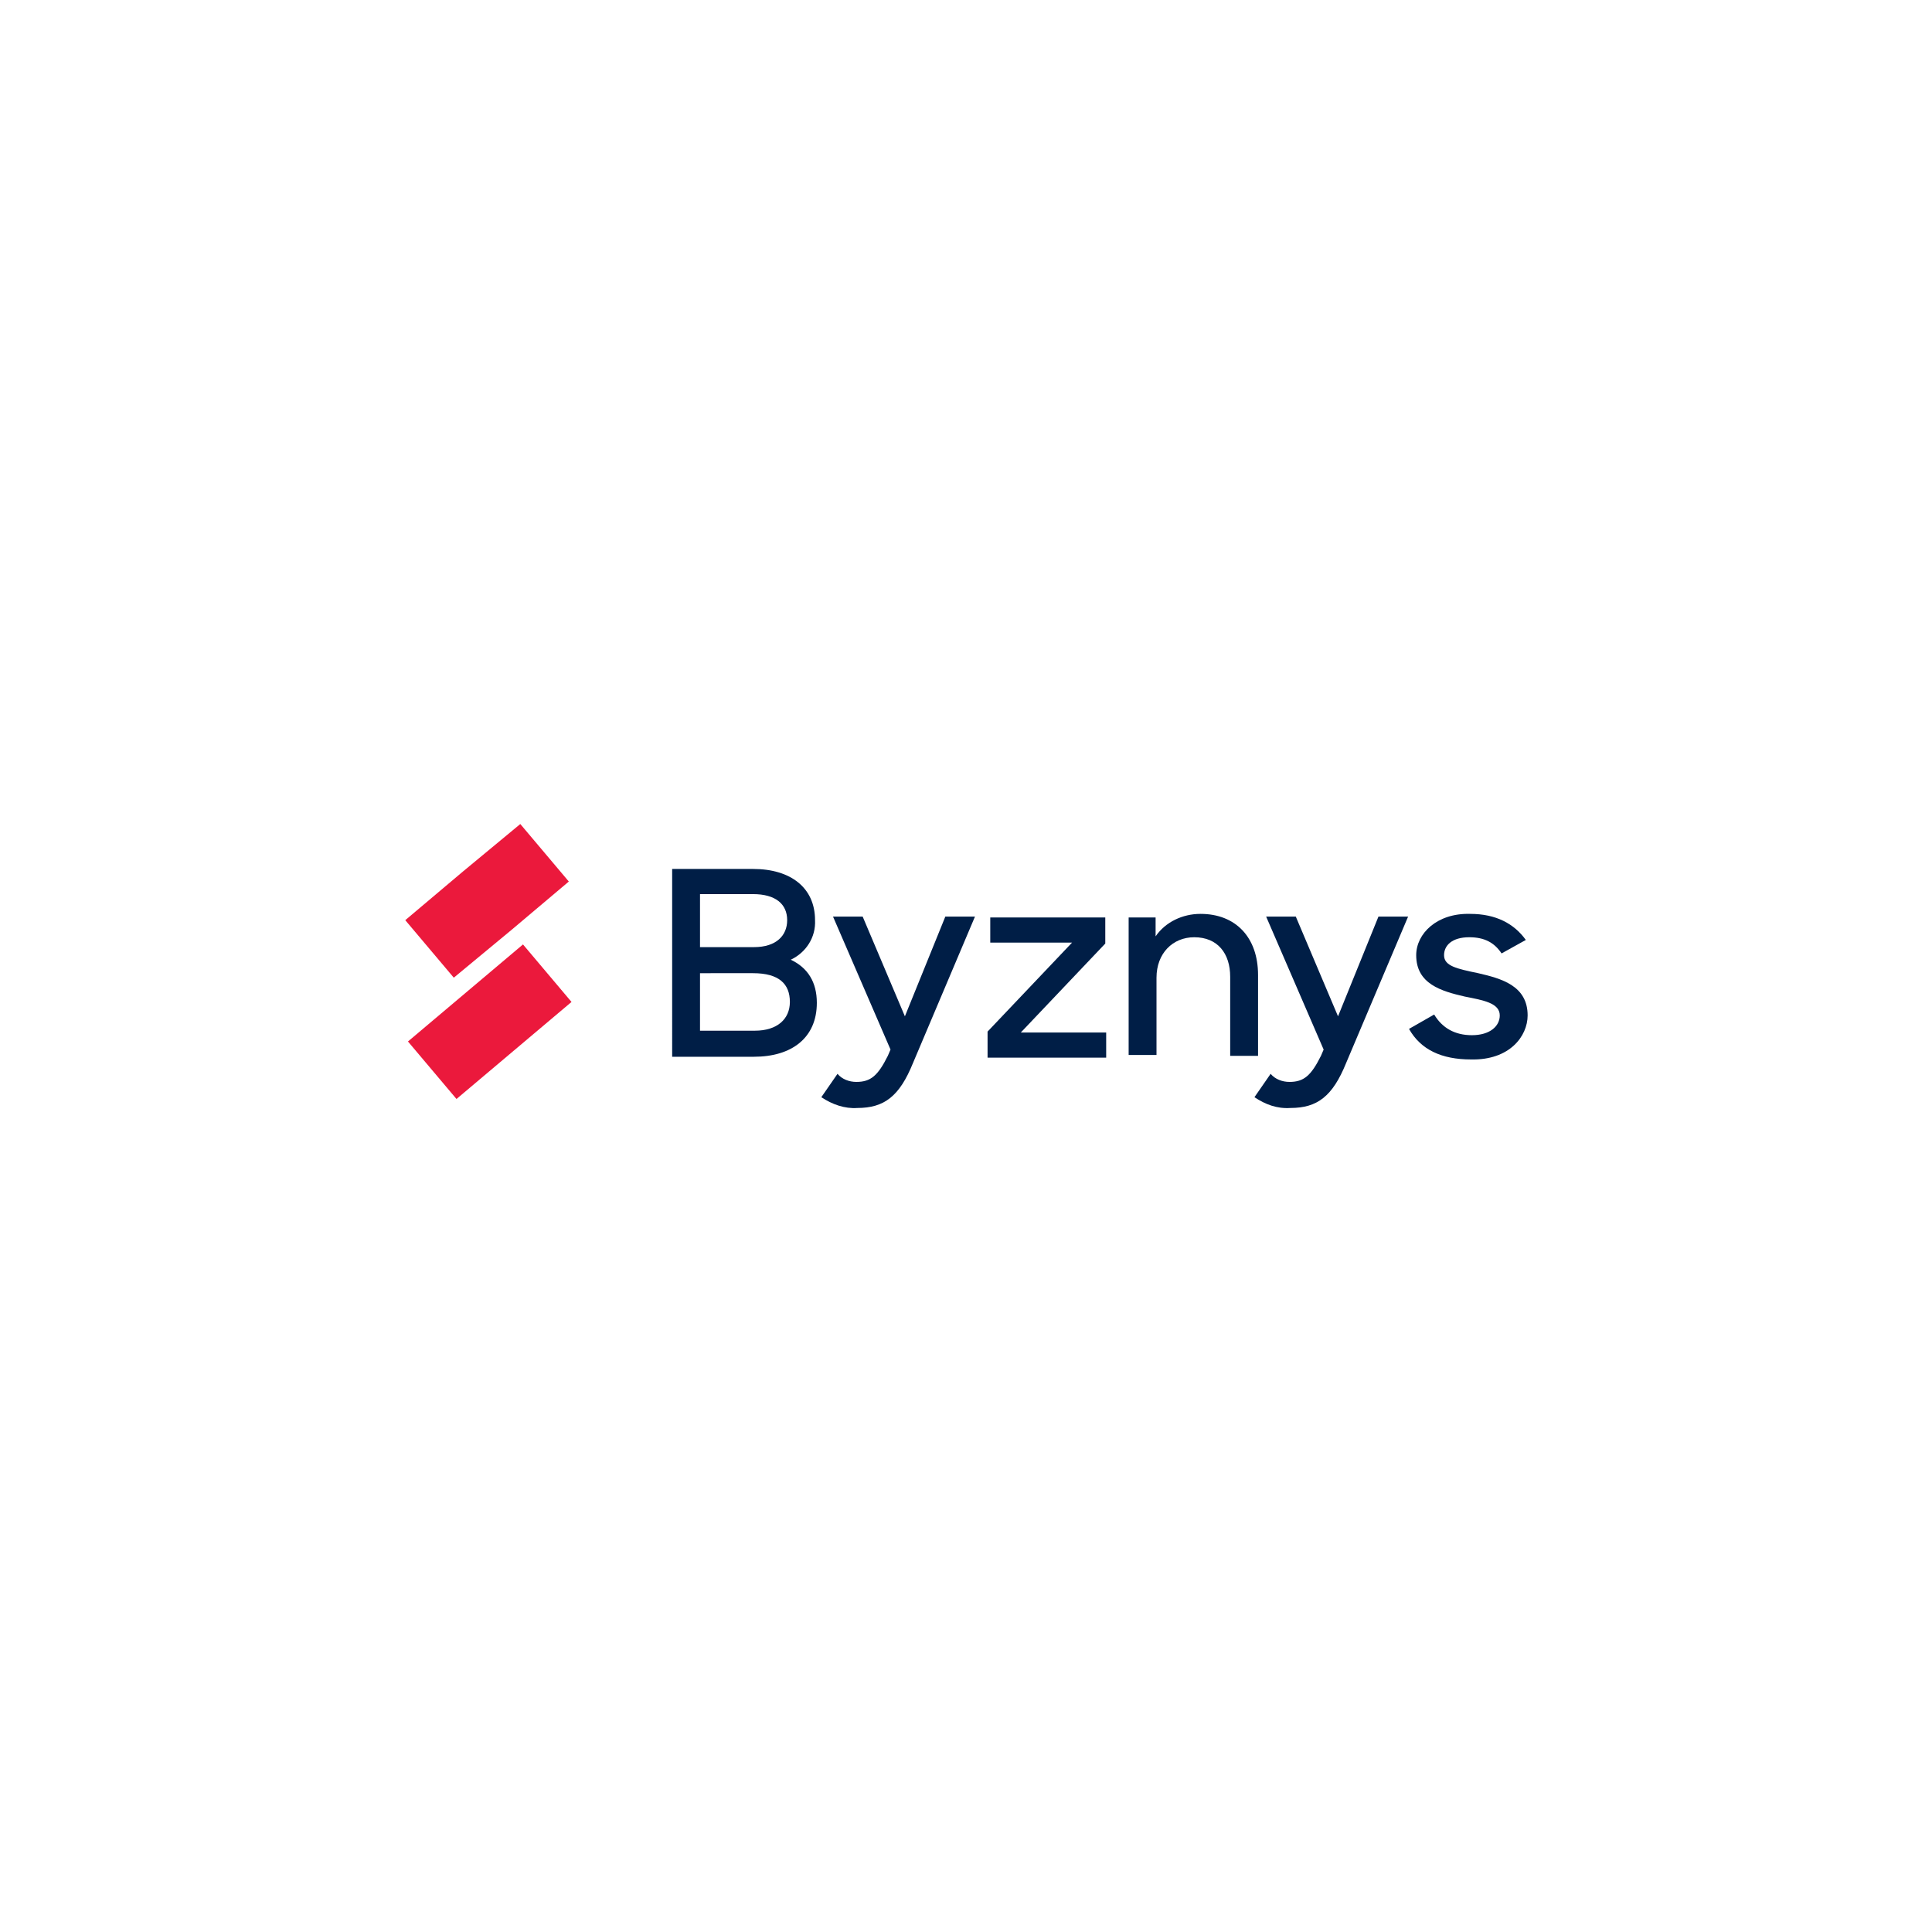 <?xml version="1.0" encoding="utf-8"?>
<!-- Generator: Adobe Illustrator 24.3.0, SVG Export Plug-In . SVG Version: 6.00 Build 0)  -->
<svg version="1.1" xmlns="http://www.w3.org/2000/svg" xmlns:xlink="http://www.w3.org/1999/xlink" x="0px" y="0px"
	 viewBox="0 0 215 215" style="enable-background:new 0 0 215 215;" xml:space="preserve">
<style type="text/css">
	.st0{fill:#001E46;}
	.st1{fill:#FFFFFF;}
	.st2{clip-path:url(#SVGID_2_);}
	.st3{fill:#2B2B2A;}
	.st4{fill:#EC6344;}
	.st5{fill:none;stroke:#582D77;stroke-width:3;stroke-miterlimit:10;}
	.st6{fill:#020202;}
	.st7{fill:#285EA1;}
	.st8{fill:url(#path815_1_);}
	.st9{fill:#BD3632;}
	.st10{fill-rule:evenodd;clip-rule:evenodd;fill:#002169;}
	.st11{fill-rule:evenodd;clip-rule:evenodd;fill:#FFFFFF;}
	.st12{fill-rule:evenodd;clip-rule:evenodd;fill:#180431;}
	.st13{fill-rule:evenodd;clip-rule:evenodd;fill:#1D7EB6;}
	.st14{fill:#C3161C;}
	.st15{fill:#7285B4;}
	.st16{fill:#004281;}
	.st17{fill:#214886;}
	.st18{fill:#465A7E;}
	.st19{fill:#F6921E;}
	.st20{fill:#F05A28;}
	.st21{fill:#FAAF40;}
	.st22{fill-rule:evenodd;clip-rule:evenodd;fill:#00377B;}
	.st23{fill-rule:evenodd;clip-rule:evenodd;fill:#00BAD1;}
	.st24{fill:#EB193C;}
	.st25{fill-rule:evenodd;clip-rule:evenodd;fill:#1EB2B9;}
	.st26{fill-rule:evenodd;clip-rule:evenodd;fill:#3FA9D2;}
	.st27{fill-rule:evenodd;clip-rule:evenodd;fill:#076CA0;}
	.st28{fill:#076CA0;}
	.st29{fill:#001A8C;}
	.st30{fill:#C8DC00;}
	.st31{fill:#64E6E6;}
	.st32{fill:#0B1A87;}
	.st33{fill:#202020;}
	.st34{fill:#E8762C;}
	.st35{fill:#C62036;}
	.st36{fill:#5A869A;}
	.st37{fill:#5C6691;}
	.st38{fill:#EB9028;}
	.st39{fill-rule:evenodd;clip-rule:evenodd;fill:#1E457E;}
	.st40{fill:#7098A4;}
	.st41{fill-rule:evenodd;clip-rule:evenodd;fill:#5A869A;}
	.st42{fill:#1E457E;}
	.st43{fill:#6F727B;}
	.st44{fill:#F48024;}
	.st45{fill-rule:evenodd;clip-rule:evenodd;fill:url(#SVGID_3_);}
	.st46{fill-rule:evenodd;clip-rule:evenodd;fill:#00A1E0;}
	.st47{fill:#E3E3E3;}
	.st48{fill:#E30613;}
	.st49{fill-rule:evenodd;clip-rule:evenodd;fill:#004994;}
	.st50{fill:#005FFF;}
	.st51{fill:#F79B52;}
	.st52{fill:#0E2D6D;}
	.st53{fill:#42454E;}
	.st54{fill:#CE3031;}
	.st55{fill:#004A8E;}
	.st56{fill-rule:evenodd;clip-rule:evenodd;fill:#004A8E;}
	.st57{fill-rule:evenodd;clip-rule:evenodd;fill:#B2D235;}
	.st58{fill:#003E7E;}
	.st59{fill:#9D76B3;}
	.st60{fill:#7C51A0;}
</style>
<g id="Partneři">
	<g id="Byznys_1_">
		<path class="st24" d="M56.9,103.5l6.4-5.4l-5.4-6.4L51.5,97l-6.4,5.4l5.4,6.4L56.9,103.5z"/>
		<path class="st24" d="M58.2,105.1l-6.4,5.4l-6.4,5.4l5.4,6.4l6.4-5.4l6.4-5.4L58.2,105.1z"/>
		<path class="st0" d="M74.8,96.7h9c4.2,0,6.9,2.1,6.9,5.7c0.1,1.9-1,3.6-2.7,4.4c1.9,0.9,2.9,2.5,2.9,4.8c0,3.9-2.8,6-7,6h-9.1
			V96.7z M77.9,99.5v5.9h6c2.5,0,3.7-1.3,3.7-3c0-1.8-1.3-2.9-3.8-2.9H77.9z M77.9,108.3v6.4h6.1c2.5,0,3.9-1.3,3.9-3.2
			c0-2-1.2-3.2-4.1-3.2L77.9,108.3L77.9,108.3z"/>
		<path class="st0" d="M91.4,122.1l1.8-2.6c0.5,0.6,1.3,0.9,2.1,0.9c1.6,0,2.4-0.7,3.5-2.9l0.3-0.7l-6.4-14.8H96l4.7,11.1l4.5-11.1
			h3.3l-6.9,16.3c-1.5,3.7-3.2,5-6.2,5C94,123.4,92.6,122.9,91.4,122.1z"/>
		<path class="st0" d="M109.9,114.8l9.4-9.9h-9.1v-2.8h12.8v2.9l-9.4,9.9h9.5v2.8h-13.2L109.9,114.8L109.9,114.8z"/>
		<path class="st0" d="M125.6,102.1h3v2.1c1.1-1.6,3-2.5,5-2.5c3.9,0,6.4,2.6,6.4,6.8v9h-3.1v-8.8c0-2.6-1.4-4.4-4-4.4
			c-2.4,0-4.2,1.8-4.2,4.5v8.6h-3.1V102.1z"/>
		<path class="st0" d="M139.6,122.1l1.8-2.6c0.5,0.6,1.3,0.9,2.1,0.9c1.6,0,2.4-0.7,3.5-2.9l0.3-0.7l-6.4-14.8h3.3l4.7,11.1
			l4.5-11.1h3.3l-6.9,16.3c-1.5,3.7-3.2,5-6.2,5C142.1,123.4,140.8,122.9,139.6,122.1z"/>
		<path class="st0" d="M156.8,114.5l2.8-1.6c0.9,1.5,2.3,2.3,4.2,2.3c2,0,3.1-1,3.1-2.2c0-1.4-1.9-1.7-3.9-2.1
			c-2.6-0.6-5.4-1.4-5.4-4.6c0-2.4,2.3-4.7,6-4.6c2.9,0,4.9,1.1,6.2,2.9l-2.7,1.5c-0.8-1.2-1.9-1.8-3.6-1.8c-1.9,0-2.8,0.9-2.8,2
			c0,1.2,1.4,1.5,3.8,2c2.6,0.6,5.5,1.4,5.5,4.7c0,2.3-2,5-6.3,4.9C160.4,117.9,158.1,116.8,156.8,114.5z"/>
	</g>
</g>
<g id="Systémy">
</g>
</svg>
